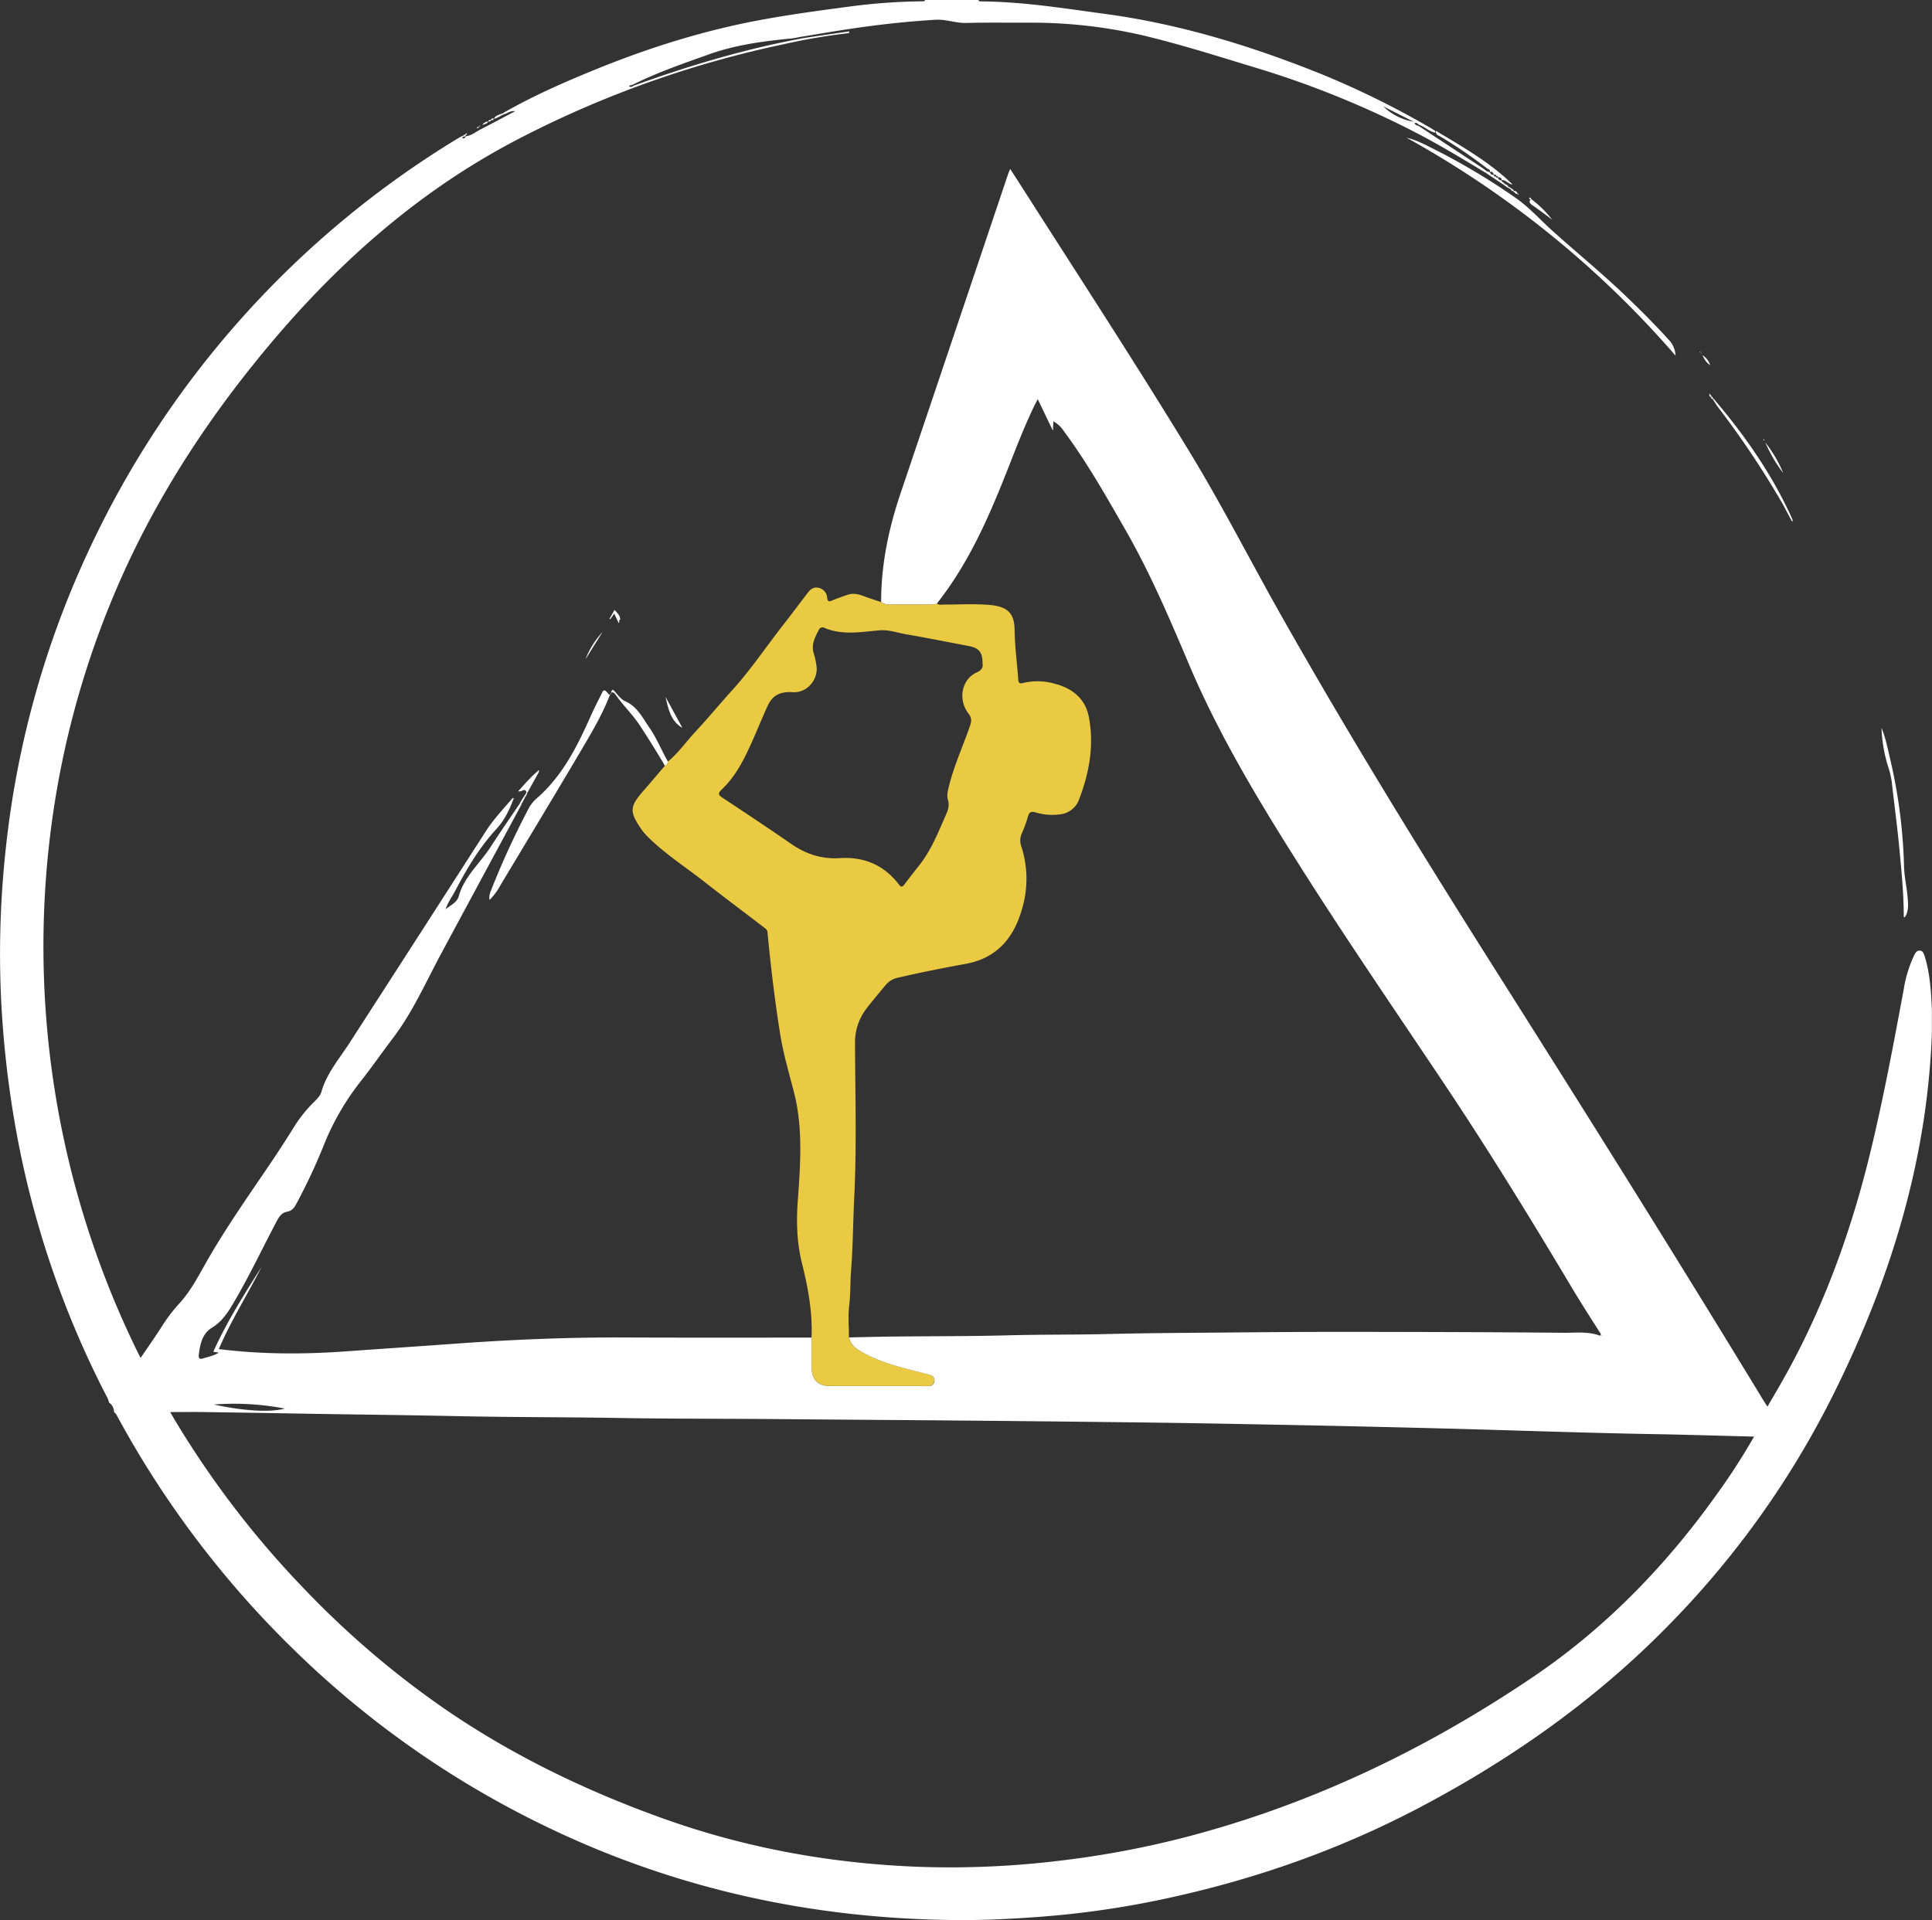 <?xml version="1.0" encoding="UTF-8"?>
<svg data-bbox="0.021 0 945.579 940.015" viewBox="0 0 945.65 940.02" xmlns="http://www.w3.org/2000/svg" data-type="color">
    <rect x="0" y="0" width="945.65" height="940.02" fill="#333333" stroke="none"/>
    <g>
        <path d="M415.52 654.71c.76 3.49 3.22 5.39 6.17 7.08 9.65 5.52 20.37 7.84 30.95 10.61a20.61 20.61 0 0 1 2.82.78 2.66 2.66 0 0 1 1.8 3.1 2.55 2.55 0 0 1-2.44 2.23 21.69 21.69 0 0 1-2.28.05h-45.66c-6.76 0-9.65-3-9.66-9.76v-14c.53-12.37-1.7-24.35-4.67-36.29-2.48-9.94-2.82-20-2.08-30.34 1.3-17.95 2.67-36.09-1.92-53.75-2.39-9.22-5.08-18.32-6.61-27.75-1.68-10.36-3.07-20.76-4.27-31.18q-1.1-9.51-2-19.05c-.13-1.49-1.22-2-2.11-2.7-9.46-7.27-19.05-14.38-28.43-21.76s-19.49-13.81-28-22.25a25 25 0 0 1-3-3.46c-6.22-9-6.05-11.34 1.12-19.48 3.43-3.91 6.77-7.9 10.16-11.86a2.74 2.74 0 0 0 1.48-2.06c5.16-4.22 8.92-9.74 13.43-14.57 6.28-6.72 12.13-13.86 18.32-20.68 9.05-10 16.49-21.2 24.78-31.77 4.08-5.2 8-10.5 12.05-15.75 1.34-1.75 3-2.9 5.3-2.29a5.26 5.26 0 0 1 4.09 4.61c.2 2.07.76 2.3 2.56 1.52 2.37-1.05 4.86-1.84 7.31-2.71 2.72-.95 5.31-.41 7.92.57 2.84 1.07 5.73 2 8.6 2.93a6 6 0 0 0 3.65 1.17q11.08.06 22.15 0a5.55 5.55 0 0 0 1.52-.47c1 .94 2.28.54 3.43.55 7.41 0 14.84-.43 22.2.17 9.12.73 12.3 4.21 12.41 12.15.11 8.21 1.21 16.41 1.82 24.62.14 1.84 1.16 1.76 2.48 1.42a30 30 0 0 1 15.07.32c8.81 2.23 15.26 7.29 17 16.47 2.59 13.69.23 27-4.67 39.89a11.21 11.21 0 0 1-9.32 7.65 28.15 28.15 0 0 1-12.16-.95c-2.39-.69-3.08.1-3.7 2.07a53.42 53.42 0 0 1-2.88 7.95 8.58 8.58 0 0 0-.27 6.87 51.45 51.45 0 0 1 .35 30.12c-4 14.34-12.31 24.42-27.86 27.19-11.08 2-22.12 4.2-33.09 6.77a10.33 10.33 0 0 0-5.94 3.64c-3 3.6-6 7.14-8.87 10.83a27.32 27.32 0 0 0-6.07 17.68c.1 25.12.85 50.25-.38 75.36-.58 11.93-.62 23.89-1.54 35.78-.45 5.73-.22 11.47-.93 17.21-.6 5.09-.11 10.33-.13 15.52Zm65.39-329.91c.05-5.51-1.76-7.6-6.82-8.55-10.22-1.9-20.4-4-30.64-5.73-4.25-.74-8.45-2.3-12.8-1.94-9.06.76-18.12 2.56-27-1.15a2 2 0 0 0-2.94 1.08c-1.94 3.7-3.82 7.33-2.29 11.74a36.44 36.44 0 0 1 1.21 5.71c1 6.06-4.07 13.41-11.7 12.92-5.92-.38-9.82 1.4-12.28 6.84s-4.79 11.17-7.26 16.73c-3.9 8.76-8.07 17.39-15.17 24.11-1.95 1.83-1.62 2.67.44 4 11.23 7.43 22.46 14.88 33.54 22.55 7.23 5 15 7.59 23.84 7 11.9-.74 21.7 3.38 29 13 .87 1.15 1.56 1.3 2.49.07 2.49-3.28 5-6.53 7.58-9.77 5.37-6.84 8.65-14.77 12.08-22.65 1.3-3 2.86-5.69 1.77-9.25-.57-1.87-.11-4 .39-6.1 2.51-10.39 7-20.08 10.46-30.13.79-2.28.85-3.83-.74-5.9-5.3-6.91-3.43-16.66 3.87-20.12 2.44-1.09 3.36-2.39 2.97-4.46Z" fill="#eaca43" data-color="1"/>
        <path d="M945.46 491.47c-.39-7.71-1-15.4-3.25-22.83-.44-1.43-.86-3.23-2.68-3.27-1.58 0-2.24 1.59-2.85 2.83a60.5 60.5 0 0 0-4.81 15.83c-5 26.88-10 53.77-16.46 80.36-9.51 39.09-23.12 76.58-43 111.66-2.33 4.11-4.73 8.18-7.3 12.62-1-1.58-1.71-2.65-2.37-3.74-42.15-69.33-85.23-138.09-128.62-206.66-36.94-58.37-73.24-117.12-107.21-177.29-14.89-26.38-28.63-53.38-44.38-79.29-27-44.37-55.4-87.85-83.33-131.63-1.49-2.35-3-4.67-4.76-7.34-.46 1.15-.77 1.81-1 2.49q-26.23 78-52.51 155.91c-5.92 17.42-9.65 35.15-9.64 53.59a6 6 0 0 0 3.65 1.17q11.08.06 22.15 0a5.55 5.55 0 0 0 1.52-.47c16.4-20.71 26.44-44.72 35.94-69 3.59-9.19 7.23-18.37 11.48-27.28.51-1.06 1.08-2.1 1.91-3.71 2.58 5.37 4.94 10.26 7.42 15.43.08-1.59.15-2.91.23-4.56a13.68 13.68 0 0 1 5.1 4.76c11.38 15.28 20.7 31.85 30.16 48.33 12.11 21.12 21.62 43.44 31.1 65.82 14.81 35 34.46 67.4 54.74 99.42 22.74 35.9 46.78 70.94 70.4 106.26 21.86 32.71 42.41 66.22 62.56 100 4.5 7.55 9.3 14.92 14 22.37l.31.68h-.84c-5.77-2.22-11.85-1.38-17.74-1.44-36.34-.34-72.69-.42-109-.45-19.7 0-39.39.18-59.08.35-18.16.16-36.33.24-54.49.7-16.31.41-32.63.21-48.93.64-19.25.5-38.5.4-57.75.62-6.85.08-13.69.27-20.54.41.76 3.49 3.22 5.39 6.17 7.08 9.65 5.52 20.37 7.84 30.95 10.61a20.61 20.61 0 0 1 2.82.78 2.66 2.66 0 0 1 1.8 3.1 2.55 2.55 0 0 1-2.44 2.23 21.69 21.69 0 0 1-2.28.05h-45.73c-6.76 0-9.65-3-9.66-9.76v-14c-30.6 0-61.2.07-91.8-.06-28.29-.13-56.53 1.12-84.74 3.19-17 1.24-34.06 2.36-51.08 3.59-20.84 1.51-41.65 1.51-62.5-1.1 6-14 14.11-26.77 20.92-40.24-8.5 13.44-17 26.89-23.62 41.55l2.73.43c-2.61 1.61-5.22 2-7.65 2.81-1.9.67-2.38-.19-2.17-1.84.65-5.17 1.69-10.32 6.52-13.24s7.73-7.43 10.5-12.13c7.61-12.92 14-26.49 21-39.73 1.19-2.26 2.47-4.4 5.27-4.88 2.14-.37 3.33-1.78 4.3-3.57a283.22 283.22 0 0 0 13.3-28.27 125.91 125.91 0 0 1 17.82-31.3c5.62-7.06 10.75-14.5 16.21-21.69 9.81-12.88 16.26-27.67 23.87-41.81q19.58-36.4 39.2-72.79l-.75-.6c-4.84 7.18-9.76 14.29-14.47 21.55-5.2 8-12.84 14.39-15.54 24.07-.85 3-4 4.38-6.35 6.27v.11l-.07-.06c1.07-3.3 3.17-6.09 4.76-9.13 5.65-10.75 11.85-21.19 20.1-30.14 3.87-4.2 6.17-9 8.16-14.14l-.55-.61c-4.38 5.12-9 10-12.69 15.71q-33.39 52-66.86 103.86c-5 7.72-11.11 14.78-13.73 23.88-.53 1.85-2 3.33-3.38 4.74a66.06 66.06 0 0 0-9.3 11.32q-5.33 8.58-10.95 17c-11.45 17-23.38 33.74-33.46 51.66-3.78 6.73-7.47 13.56-12.77 19.23a82.38 82.38 0 0 0-8.76 11.72c-3.14 4.86-6.48 9.6-9.85 14.56-.43-.79-.7-1.26-.94-1.74a450.91 450.91 0 0 1-42-264.25 439.74 439.74 0 0 1 27.28-101.27c17.41-43.4 41.66-82.76 70.86-119.12 36-44.88 77.71-83.24 129.15-110.06A509.76 509.76 0 0 1 383.85 21.6a294.88 294.88 0 0 1 31.69-5.39c0-.29.1-.58.16-.86l-22.11 3.25c-28.61 5.27-56.38 13.52-83.69 23.45a1.5 1.5 0 0 1-2 .18c.34-.73 1.09-.41 1.61-.66 12.1-6.1 24.89-10.45 37.62-15 12.91-4.6 26.28-6.38 39.78-7.69 2-.19 4-.69 6-1 6.53-1.07 13.06-2.18 19.59-3.2 15-2.34 30.12-4.09 45.31-5 5.23-.33 10 1.69 15.14 1.56 10-.26 20-.12 30-.13a241.23 241.23 0 0 1 57.16 6.38c18.55 4.47 36.71 10.26 55 15.81a460.82 460.82 0 0 1 77.27 31.3c11.87 6.12 23.25 13 34.67 19.91l.8-.6c-1-.71-1.91-1.45-2.9-2.11l-30.76-20.28a2.14 2.14 0 0 1-1.81-1.15c1-.58 1.5.27 2.13.69 2.77 1 5 3.28 8 3.91 0-.5 0-.82-.08-.89-.8-.56-1.61-1.09-2.45-1.57a428.94 428.94 0 0 0-53.6-26.39c-34-13.65-68.77-24.34-105.33-29.29-20.26-2.74-40.38-6-60.87-6.14-.53 0-1.11.05-1.24-.69h-26.18c-.29.86-1 .63-1.63.64a294.82 294.82 0 0 0-35.75 2.63c-13.89 1.84-27.82 3.72-41.56 6.22-28.33 5.11-55.79 13.67-82.44 24.56-15.45 6.3-30.7 13-45.21 21.34l.46.58c1.63-.37 2.9-1.84 5.55-1.54-6.12 3.23-11.58 6.17-17.11 9-2.31 1.19-4.35 3-7.08 3.27-.4.79-.83 1.48-1.86.69l-.42-.53c-.75.43-1.52.85-2.26 1.3a465.4 465.4 0 0 0-179.44 200.1A459.23 459.23 0 0 0 3.11 412.9a476 476 0 0 0-2.73 72.61 499.45 499.45 0 0 0 7.33 67A462.22 462.22 0 0 0 52.18 683.6a10.89 10.89 0 0 1 1.2 3.06 5.79 5.79 0 0 1 2.46 4.71 4.4 4.4 0 0 1 1.35 1.6A476.48 476.48 0 0 0 144 807.8a464.77 464.77 0 0 0 121.59 85.6c64.37 31.4 132.52 46.25 203.94 46.61 12.92.07 25.85-.59 38.77-1.55a451.31 451.31 0 0 0 55.83-7.62c45.85-9.26 89.74-24.3 131.16-46.17 45.69-24.12 87.38-53.72 123.4-91a442.72 442.72 0 0 0 78.41-110.46c27.93-55.93 46.22-114.57 48.5-177.55v-11c-.02-1.06-.09-2.06-.14-3.19ZM691.96 59.6a27.9 27.9 0 0 1-14.9-7.53Zm-552.53 630c-7.2 1.92-19.75 1.25-34.78-2a131.82 131.82 0 0 1 34.78 2Zm701.59 41c-25.1 35.38-54.85 66.21-90.84 90.52-52.35 35.38-108.69 62.4-170.06 78.34a458.86 458.86 0 0 1-61.74 11.52 441.39 441.39 0 0 1-67.4 3c-43.15-1.5-85.21-9-125.95-23.54-37.16-13.26-72.51-30.21-105.22-52.35a443.21 443.21 0 0 1-69.89-59.17 459.36 459.36 0 0 1-64.63-84.18l-2-3.44c5.82 0 11.18-.07 16.55 0q26.76.39 53.53.87c24.15.38 48.31.65 72.46 1.17 25.25.53 50.5.41 75.74.84 27.22.47 54.43.34 81.64.59 28.19.26 56.38.43 84.58.67q32.48.28 65 .65c17 .19 33.95.38 50.93.66q34.43.58 68.85 1.31c26.53.59 53.07 1.2 79.6 2 25 .73 50 1.55 75 2 17 .28 33.91.82 51.39 1.26a313.35 313.35 0 0 1-17.54 27.28Z" fill="#ffffff" data-color="2"/>
        <path d="M676.14 51.91c-.07-.07-.14-.19-.21-.19s-.14.11-.22.17l.31.21Z" fill="#ffffff" data-color="2"/>
        <path d="M326.93 372.85a2.74 2.74 0 0 1-1.48 2.06c-3.8-6.57-7.88-13-12-19.35-3.59-5.55-8.42-10.11-12.19-15.52-.93-1.34-2.08-1.49-2.66 0-3.89 10.17-9.51 19.44-15 28.75-12.75 21.58-25.71 43-38.62 64.53a29.54 29.54 0 0 1-5.36 7.25c-.4-2.41.5-4.05 1.13-5.69a400.79 400.79 0 0 1 17.63-38.36 17.91 17.91 0 0 1 4.09-5.46c12.91-11.1 20.16-25.88 26.9-41 1.55-3.46 3.28-6.83 5-10.22.79-1.59 1.08-3 3.14-.46 2.21 2.72 1-1.9 2.64-1.64 1.81 1.78 3.46 4.47 5.84 5.53 5.9 2.63 8.44 8 11.76 12.79 3.63 5.23 6.01 11.24 9.18 16.79Z" fill="#ffffff" data-color="2"/>
        <path d="M688.52 67.45c4.72 1.05 8.87 3.31 13.05 5.4a328.4 328.4 0 0 1 40.25 24c6.62 4.59 12 10.71 18 16.1 11.94 10.77 24.44 20.92 36.05 32.08 7.06 6.78 14 13.67 20.56 20.94a12.07 12.07 0 0 1 3.69 8.13 483.7 483.7 0 0 0-131.6-106.65Z" fill="#ffffff" data-color="2"/>
        <path d="M931.83 448.94c0-11.87-1.22-23.66-2.35-35.45-1-10.28-2.41-20.51-3.54-30.77a45.54 45.54 0 0 0-2-8.15 71.73 71.73 0 0 1-3-18.23c2 4.93 3 9.92 4.13 14.83a258.29 258.29 0 0 1 6.89 52.91c.11 5.08 1.34 10.12 1.75 15.21.28 3.31.67 6.76-1.39 9.79a.91.91 0 0 0-.49-.14Z" fill="#ffffff" data-color="2"/>
        <path d="M838.21 195.42c.47-.51.7 0 .95.25 15.15 17.85 28.44 36.92 38.07 58.38a1.57 1.57 0 0 1 0 1.42l-2.53-4.73c-.87-1.62-1.68-3.27-2.62-4.85a445.94 445.94 0 0 0-31.1-46.49c-1-1.27-1.78-2.68-2.67-4Z" fill="#ffffff" data-color="2"/>
        <path d="M729.22 84.35c.53-1.4-.87-1.5-1.47-2a232.25 232.25 0 0 0-22.88-15.59c-.83-.51-2.15-.59-2.12-2.75 13.38 8 26.61 15.53 37.6 26.3-2.07-.16-3.21-2.27-5.34-2.18l.07.08c-.11-1.3-1-1.44-2-1.37l.08.08c.23-.7-.29-.67-.72-.75l.09.06c-.29-.61-.71-1-1.42-.69l.1.07c-.3-1-.76-1.82-2-1.36Z" fill="#ffffff" data-color="2"/>
        <path d="m325.75 341.18 8.27 15.18c-5.8-3.35-6.88-9.27-8.27-15.18Z" fill="#ffffff" data-color="2"/>
        <path d="m263.72 378.01-5.63 10.18-.42-.4c-1-2.48-2.27.33-4-.47 3.11-3.38 5.94-6.85 9.45-9.72Z" fill="#ffffff" data-color="2"/>
        <path d="M749.38 97.37a54.18 54.18 0 0 1 10.35 10.17c-3-2.23-6-4.52-9.14-6.69-1.37-1-2.76-1.73-1.16-3.57Z" fill="#ffffff" data-color="2"/>
        <path d="M872.84 231.6a70.08 70.08 0 0 1-8.79-15 64.19 64.19 0 0 1 8.79 15Z" fill="#ffffff" data-color="2"/>
        <path d="m294.9 309.45-8.35 13.34a41.85 41.85 0 0 1 8.35-13.34Z" fill="#ffffff" data-color="2"/>
        <path d="M303.64 303.41c-1.3.1 0 1.26-.81 1.59l-2.18-4.59c-.81 1.13-1.39 2-2 2.78l-.32-.26 2.45-4.33c1.4 1.47 2.79 2.68 2.78 4.77Z" fill="#ffffff" data-color="2"/>
        <path d="M735.01 88.16c-.2 1.15 1.31 1 1.45 1.9l-.45.41-6.71-4.46.67-.58 1.2.21-.1-.07c.26.66.55 1.27 1.42.69l-.09-.06c-.41.88.26.71.72.75l-.08-.08c.37.91.93 1.56 2 1.37Z" fill="#ffffff" data-color="2"/>
        <path d="M837.08 178.78c-2.27-1.48-2.92-3.3-3.82-4.92a9.08 9.08 0 0 1 3.82 4.92Z" fill="#ffffff" data-color="2"/>
        <path d="M257 390.36c-.59 1.12-1.18 2.23-1.78 3.34l-.75-.6c.67-1.07 1.34-2.14 2-3.2Z" fill="#ffffff" data-color="2"/>
        <path d="M837.88 193.95c-1.3 1-1.15-.47-1.26-1.34l1.16 1.38Z" fill="#ffffff" data-color="2"/>
        <path d="m727.84 83.86 1.38.49-.1-.07.85 1.15-.67.58c-.75-.52-1.5-1-2.26-1.55Z" fill="#ffffff" data-color="2"/>
        <path d="m737.91 91.84-1.9-1.37.45-.41a2.55 2.55 0 0 1 1.89 1.38 5.48 5.48 0 0 0-.44.4Z" fill="#ffffff" data-color="2"/>
        <path d="M740.95 93.41a2.14 2.14 0 0 1 1.92 1.35h.07c-1.13.52-1.49-.6-2.17-1Z" fill="#ffffff" data-color="2"/>
        <path d="m863.38 214.96.31.44-.42.25c0-.09-.15-.19-.13-.25a2.76 2.76 0 0 1 .24-.44Z" fill="#ffffff" data-color="2"/>
        <path d="m738.38 91.44 1.56.91-.3.44-1.7-1a5.48 5.48 0 0 1 .44-.35Z" fill="#ffffff" data-color="2"/>
        <path d="M837.78 193.99c.25.45 1.12.7.43 1.43h.08c-.69-.3-1.21-.66-.41-1.42Z" fill="#ffffff" data-color="2"/>
        <path d="M749.46 97.28c-.3.58-.64.23-.94 0a.63.63 0 0 1 0-.47c.45-.11.79 0 .87.54Z" fill="#ffffff" data-color="2"/>
        <path d="M257.76 389.13c-.26.41-.51.82-.76 1.23l-.51-.46.79-1.2a4.91 4.91 0 0 0 .48.43Z" fill="#ffffff" data-color="2"/>
        <path d="M739.91 92.35c.41.29 1 .42 1 1.06l-.18.26c-.51-.13-1-.27-1.16-.88Z" fill="#ffffff" data-color="2"/>
        <path d="m832.52 172.36.25.71-.3-.06c0-.25.07-.49.11-.74Z" fill="#ffffff" data-color="2"/>
        <path d="M263.17 377.6c.09-.35.31-.6.64-.37.1.06-.05.51-.09.78Z" fill="#ffffff" data-color="2"/>
        <path d="m257.28 388.7.39-.9.42.39-.33.94a4.91 4.91 0 0 1-.48-.43Z" fill="#ffffff" data-color="2"/>
        <path fill="#ffffff" d="m303.56 303.35.19-.07-.12.13-.07-.06z" data-color="2"/>
        <path d="m742.87 94.76.56.49c-.1 0-.21.13-.29.11-.37-.12-.44-.35-.2-.65Z" fill="#ffffff" data-color="2"/>
        <path d="M250.52 391.02c.24-.13.62-.42.7-.35.38.34.17.68-.15 1Z" fill="#ffffff" data-color="2"/>
        <path d="m832.58 172.27-.67.13v-.29l.6.26Z" fill="#ffffff" data-color="2"/>
        <path d="M246.6 55.97c-1.65.7-3.07 1.92-4.91 2.18v.09c.84-1.94 2.85-2 4.41-2.85Z" fill="#ffffff" data-color="2"/>
        <path d="M239.04 59.41c-.56 1.29-1.93 1.31-3 1.79a3.74 3.74 0 0 1 3.06-1.72Z" fill="#ffffff" data-color="2"/>
        <path d="M234.49 62.05c-.08.53-.46.68-.91.68-.07 0-.14-.29-.2-.44l1.18-.18Z" fill="#ffffff" data-color="2"/>
        <path d="M228.02 66.04c0 .22-.08.44-.11.66l.09-.1-1.07.35-.39-.44 1.17-.77Z" fill="#ffffff" data-color="2"/>
        <path d="M241.69 58.15c-.19.67-.69.76-1.28.68l-.16-.21c.41-.45.78-1.09 1.48-.38Z" fill="#ffffff" data-color="2"/>
        <path d="M240.38 58.83c-.23.72-.76.75-1.37.58l.07.07c-.05-.85.66-.7 1.14-.86Z" fill="#ffffff" data-color="2"/>
        <path d="M234.56 62.11c-.19-.31-.1-.51.24-.58.08 0 .18.08.27.13l-.58.39Z" fill="#ffffff" data-color="2"/>
        <path d="M227.71 65.74c.29-.28.57-.66 1-.14l-.67.44Z" fill="#ffffff" data-color="2"/>
        <path d="m225.68 66.85.86-.34.39.44-.83.43Z" fill="#ffffff" data-color="2"/>
        <path d="M218.11 444.99v.11l-.07-.06Z" fill="#ffffff" data-color="2"/>
        <path d="m783.61 653.23.31.69h-.84Z" fill="#ffffff" data-color="2"/>
    </g>
</svg>
